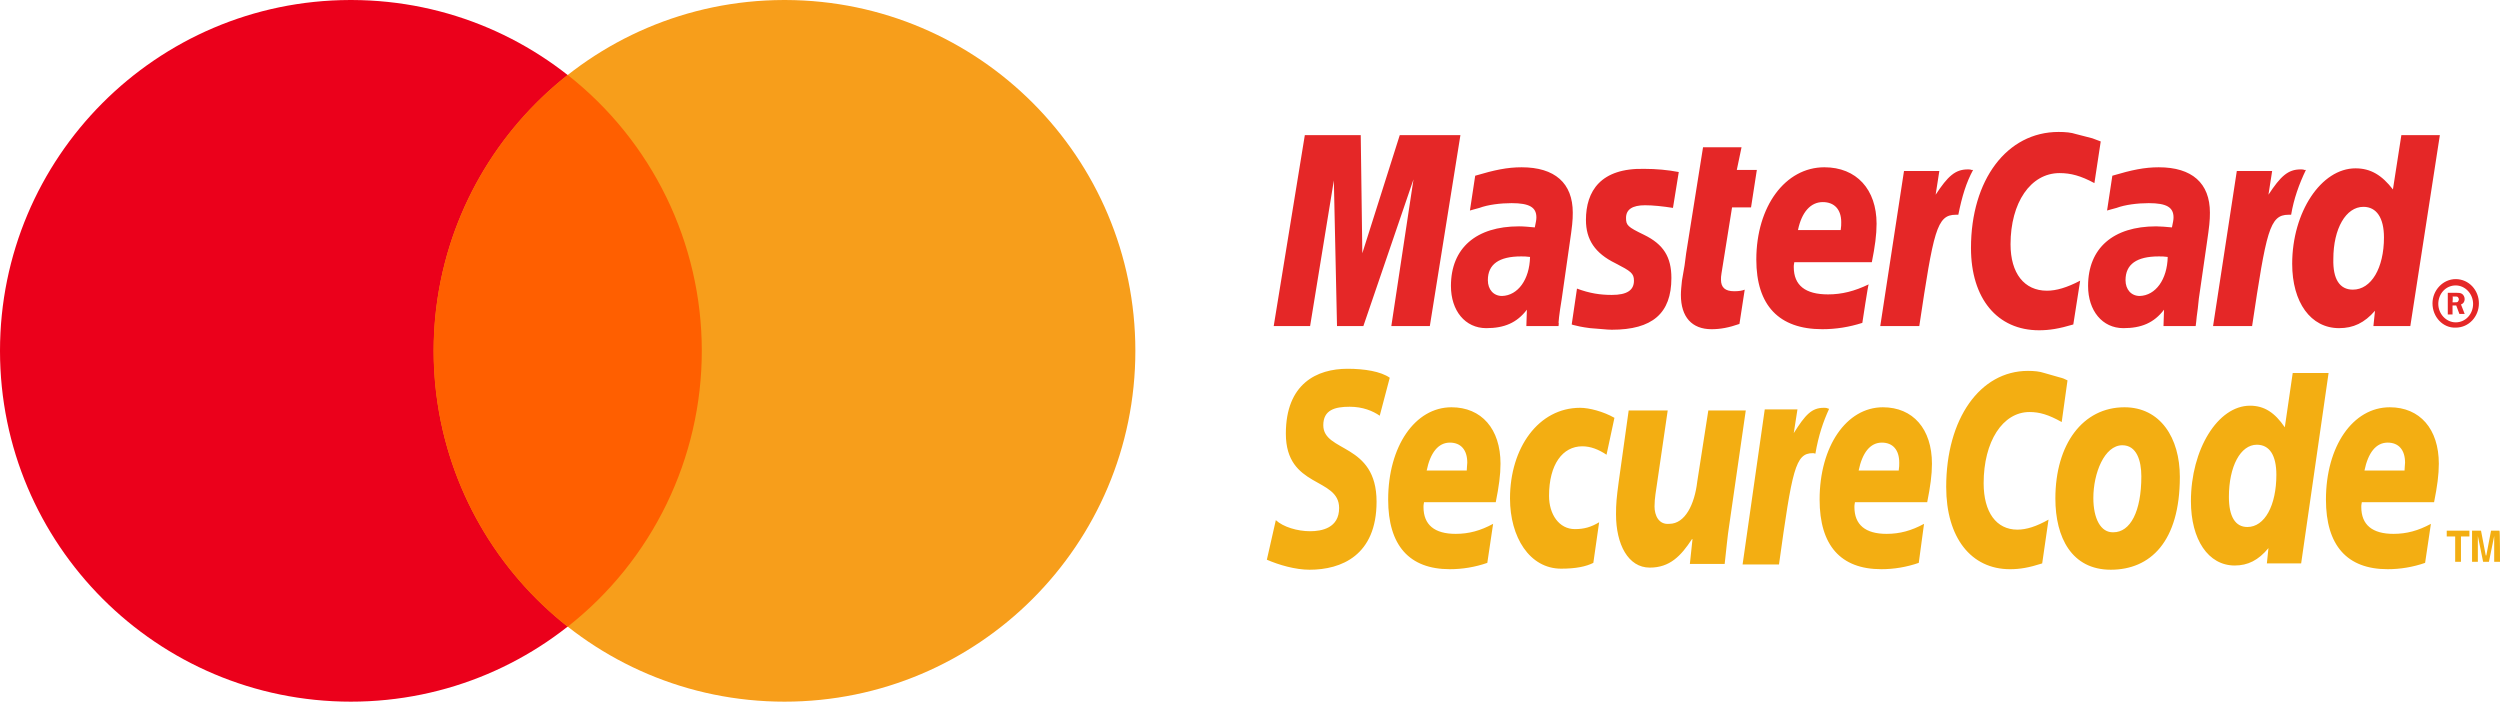 <?xml version="1.0" encoding="UTF-8"?>
<!DOCTYPE svg PUBLIC "-//W3C//DTD SVG 1.1//EN" "http://www.w3.org/Graphics/SVG/1.1/DTD/svg11.dtd">
<!-- Creator: CorelDRAW 2020 (64-Bit Versión de evaluación) -->
<svg xmlns="http://www.w3.org/2000/svg" xml:space="preserve" width="57.317mm" height="16.087mm" version="1.1" style="shape-rendering:geometricPrecision; text-rendering:geometricPrecision; image-rendering:optimizeQuality; fill-rule:evenodd; clip-rule:evenodd"
viewBox="0 0 5513.44 1547.41"
 xmlns:xlink="http://www.w3.org/1999/xlink"
 xmlns:xodm="http://www.corel.com/coreldraw/odm/2003">
 <defs>
  <style type="text/css">
   <![CDATA[
    .fil0 {fill:#E52727}
    .fil1 {fill:#F3AE12}
    .fil2 {fill:#EB001B;fill-rule:nonzero}
    .fil3 {fill:#F79E1B;fill-rule:nonzero}
    .fil4 {fill:#FF5F00;fill-rule:nonzero}
   ]]>
  </style>
 </defs>
 <g id="Capa_x0020_1">
  <g id="MasterCard_x0020_SecureCode.svg">
   <path class="fil0" d="M5364.55 669.02c0,-29.08 23.27,-53.51 51.18,-53.51 29.08,0 51.18,24.43 51.18,53.51 0,29.08 -22.1,53.5 -51.18,53.5 -27.91,1.16 -51.18,-23.26 -51.18,-53.5zm51.18 41.87c22.1,0 38.38,-18.61 38.38,-40.71 0,-22.1 -17.45,-40.72 -38.38,-40.72 -22.1,0 -38.39,18.61 -38.39,40.72 0,22.1 17.45,40.71 38.39,40.71l0 0zm-6.98 -17.45l-10.47 0 0 -47.69 19.78 0c3.48,0 8.14,0 11.63,2.33 3.49,2.33 5.82,6.98 5.82,11.64 0,5.81 -3.49,10.47 -8.15,11.63l8.15 20.93 -11.64 0 -6.97 -18.6 -8.15 0c0,0 0,19.77 0,19.77zm0 -26.75l5.82 0c2.33,0 4.66,0 5.82,-1.16 1.16,-1.16 2.33,-3.49 2.33,-5.82 0,-1.16 -1.17,-3.49 -2.33,-4.65 -1.16,-1.16 -4.66,-1.16 -5.82,-1.16l-5.82 0c1.16,1.16 0,12.79 0,12.79zm-775.85 -354.77l-13.96 91.89c-30.24,-16.29 -52.34,-22.1 -76.77,-22.1 -63.98,0 -108.18,65.14 -108.18,157.03 0,63.98 30.24,102.36 80.26,102.36 20.94,0 44.2,-6.97 73.28,-22.1l-15.12 96.55c-31.41,9.3 -52.34,12.79 -75.61,12.79 -91.89,0 -150.05,-69.8 -150.05,-181.47 0,-150.05 79.1,-255.9 193.09,-255.9 15.12,0 27.92,1.16 38.39,4.66l36.05 9.3c8.15,3.49 10.48,3.49 18.61,6.98zm-284.98 62.81c-2.33,-1.16 -5.82,-1.16 -8.15,-1.16 -27.91,0 -44.2,15.12 -70.95,55.83l8.14 -52.34 -77.93 0 -52.34 341.98 86.07 0c31.41,-209.38 38.39,-245.43 80.26,-245.43l5.81 0c8.15,-40.72 17.45,-70.96 32.57,-98.88 0,0 -3.48,0 -3.48,0zm-511.81 339.65c-23.27,8.14 -41.88,11.63 -61.66,11.63 -43.04,0 -67.46,-26.75 -67.46,-75.61 0,-9.3 1.16,-19.78 2.33,-31.41l5.81 -33.73 3.49 -26.75 37.23 -233.8 84.91 0 -10.47 50.02 44.2 0 -12.79 82.59 -41.87 0 -23.27 145.39c-1.16,5.82 -1.16,10.48 -1.16,13.96 0,17.45 9.3,25.6 29.08,25.6 10.48,0 17.45,-1.16 23.27,-3.49l-11.63 75.61 0 0zm-338.5 -229.15c0,43.04 19.78,73.28 65.14,95.38 33.73,17.44 40.72,22.1 40.72,38.38 0,20.94 -15.12,31.41 -48.86,31.41 -25.6,0 -48.86,-3.49 -76.77,-13.96l-11.64 79.1 3.49 1.16 15.12 3.49c5.82,1.16 12.79,2.32 22.1,3.48 19.78,1.16 36.05,3.49 47.69,3.49 89.56,0 131.44,-36.05 131.44,-113.99 0,-46.53 -17.45,-74.45 -60.49,-95.38 -36.05,-17.45 -39.54,-20.94 -39.54,-37.23 0,-18.61 13.96,-27.91 41.87,-27.91 17.45,0 39.54,2.33 61.65,5.82l12.79 -79.1c-24.42,-4.66 -50.02,-6.98 -75.61,-6.98 -96.55,-2.33 -129.12,48.86 -129.12,112.83zm1818.08 233.8l-81.42 0 3.48 -33.73c-23.26,26.75 -47.69,38.38 -79.1,38.38 -62.8,0 -103.52,-56.99 -103.52,-141.9 0,-114 63.98,-210.54 139.58,-210.54 33.73,0 58.16,15.12 82.59,46.53l18.61 -119.81 84.91 0 -65.14 421.08 0 0zm-126.79 -80.26c40.72,0 68.63,-47.69 68.63,-115.16 0,-43.04 -16.29,-67.46 -45.36,-67.46 -38.39,0 -66.3,47.69 -66.3,115.15 -1.16,44.2 13.96,67.47 43.04,67.47zm-1081.77 73.28c-29.08,9.3 -58.16,13.96 -88.4,13.96 -95.38,0 -145.4,-52.34 -145.4,-153.54 0,-117.48 63.98,-203.56 150.06,-203.56 70.95,0 115.15,48.86 115.15,124.46 0,24.43 -3.49,50.02 -10.47,84.92l-170.99 0c-1.16,5.81 -1.16,8.14 -1.16,10.47 0,40.72 25.59,60.49 75.61,60.49 30.24,0 58.16,-6.97 89.56,-22.1 -1.16,0 -13.96,84.91 -13.96,84.91zm-47.69 -204.72c1.16,-6.97 1.16,-12.79 1.16,-17.44 0,-27.92 -15.12,-44.21 -40.71,-44.21 -26.76,0 -46.53,22.1 -54.68,61.66l94.22 -0.01zm-906.12 211.71l-84.92 0 48.86 -323.37 -110.5 323.37 -58.16 0 -6.98 -321.04 -52.34 321.04 -80.26 0 68.62 -421.08 123.3 0 3.49 260.55 82.59 -260.55 133.76 0 -67.46 421.08zm221 -152.39c-9.3,-1.16 -12.79,-1.16 -19.78,-1.16 -48.85,0 -73.28,17.45 -73.28,52.35 0,20.94 12.79,34.9 31.41,34.9 34.9,-1.16 60.49,-36.06 61.65,-86.08zm62.81 152.39l-70.95 0 1.16 -36.06c-22.1,29.08 -50.02,40.72 -89.56,40.72 -46.53,0 -77.93,-38.39 -77.93,-93.06 0,-83.75 55.83,-131.45 150.05,-131.45 10.47,0 22.1,1.16 34.9,2.33 2.33,-11.63 3.49,-16.29 3.49,-22.1 0,-22.1 -15.12,-31.41 -54.68,-31.41 -24.42,0 -52.34,3.49 -70.95,10.48l-12.8 3.48 -8.14 2.33 11.63 -76.77c43.04,-12.79 70.96,-18.61 102.36,-18.61 73.29,0 112.83,34.9 112.83,100.04 0,17.45 -1.16,29.08 -6.97,68.62l-17.45 122.14 -3.49 22.1 -2.33 17.45 -1.16 12.79c1.16,-2.33 0,6.98 0,6.98zm1343.5 -152.39c-8.15,-1.16 -12.79,-1.16 -19.78,-1.16 -48.86,0 -73.28,17.45 -73.28,52.35 0,20.94 12.79,34.9 31.41,34.9 34.89,-1.16 60.49,-36.06 61.65,-86.08zm61.65 152.39l-70.96 0 1.16 -36.06c-22.1,29.08 -50.02,40.72 -89.56,40.72 -46.53,0 -77.93,-38.39 -77.93,-93.06 0,-83.75 55.84,-131.45 150.05,-131.45 9.31,0 22.1,1.16 34.9,2.33 2.33,-11.63 3.49,-16.29 3.49,-22.1 0,-22.1 -15.12,-31.41 -54.67,-31.41 -24.43,0 -52.35,3.49 -70.96,10.48l-12.79 3.48 -8.14 2.33 11.63 -76.77c43.04,-12.79 70.95,-18.61 102.36,-18.61 73.29,0 112.83,34.9 112.83,100.04 0,17.45 -1.16,29.08 -6.97,68.63l-17.45 120.97 -2.33 22.1 -2.33 17.45 -1.16 11.63 -1.16 9.31 0 0zm239.61 -344.31c-2.32,-1.16 -5.81,-1.16 -8.14,-1.16 -27.91,0 -44.2,15.12 -70.95,55.83l8.14 -52.34 -77.93 0 -52.35 341.98 86.08 0c31.41,-209.38 38.38,-245.43 80.26,-245.43l5.81 0c5.82,-34.9 17.45,-67.47 32.57,-98.88l-3.49 0 0 0z"/>
   <path class="fil1" d="M4722.46 1050.55c0,77.93 -24.42,123.3 -61.65,123.3 -27.91,1.16 -44.2,-30.24 -44.2,-75.61 0,-54.67 24.43,-116.31 63.98,-116.31 31.41,0 41.87,33.73 41.87,68.62zm84.92 1.16c0,-86.07 -43.04,-153.54 -122.13,-153.54 -91.89,0 -152.38,81.43 -152.38,201.23 0,86.08 36.05,157.03 122.13,157.03 87.24,0 152.38,-61.65 152.38,-204.72zm-247.76 -212.86l-12.79 91.89c-29.08,-16.29 -48.86,-22.1 -70.96,-22.1 -59.32,0 -101.19,65.14 -101.19,157.03 0,63.98 27.91,102.37 74.44,102.37 19.78,0 41.87,-6.98 68.63,-22.1l-13.96 96.55c-29.09,9.3 -48.86,12.79 -70.96,12.79 -86.07,0 -140.75,-69.8 -140.75,-181.47 0,-150.05 74.44,-255.9 180.3,-255.9 13.96,0 25.59,1.16 36.05,4.66l32.57 9.3c9.31,2.33 11.63,3.49 18.61,6.98l0 0zm-529.26 61.65c-2.33,-1.16 -5.82,-1.16 -8.15,-1.16 -26.75,0 -40.71,15.12 -66.3,55.83l8.14 -52.34 -72.11 0 -48.86 341.98 80.26 0c29.08,-209.38 36.06,-245.43 74.44,-245.43 2.33,0 2.33,0 5.82,1.16 6.97,-40.72 17.45,-70.96 30.24,-98.88l-3.49 -1.16 0 0zm1044.55 341.98l-75.61 0 3.49 -33.73c-22.1,26.75 -45.37,38.39 -74.45,38.39 -58.16,0 -96.54,-57 -96.54,-141.91 0,-114 59.32,-210.54 130.27,-210.54 31.41,0 54.68,15.12 76.77,47.69l17.45 -119.81 79.1 0 -60.49 419.91 0 0zm-118.65 -80.26c38.39,0 63.98,-47.69 63.98,-115.15 0,-43.05 -15.12,-66.3 -43.04,-66.3 -36.06,0 -61.65,47.69 -61.65,115.15 0,43.05 13.96,66.3 40.71,66.3zm-1676.17 79.1c-26.75,9.3 -54.67,13.96 -82.58,13.96 -89.57,0 -136.09,-52.34 -136.09,-153.54 0,-117.48 59.32,-203.56 139.58,-203.56 66.3,0 108.18,47.69 108.18,124.46 0,24.43 -3.49,50.02 -10.48,84.92l-158.2 0c-1.16,5.81 -1.16,8.14 -1.16,10.47 0,39.54 24.43,59.32 70.96,59.32 29.08,0 54.67,-6.97 82.59,-22.1l-12.8 86.07zm-45.36 -203.56c0,-6.97 1.16,-12.79 1.16,-17.45 0,-27.91 -13.96,-44.2 -38.38,-44.2 -25.59,0 -43.04,22.1 -51.18,61.65l88.4 0 0 0zm996.86 203.56c-26.75,9.3 -54.67,13.96 -82.59,13.96 -89.56,0 -136.09,-52.34 -136.09,-153.54 0,-117.48 59.32,-203.56 139.58,-203.56 66.3,0 108.18,47.69 108.18,124.46 0,24.43 -3.49,50.02 -10.47,84.92l-159.36 0c-1.16,5.81 -1.16,8.14 -1.16,10.47 0,39.54 24.43,59.32 70.95,59.32 29.09,0 54.68,-6.97 82.59,-22.1l-11.63 86.07 0 0zm-44.2 -203.56c1.16,-6.97 1.16,-12.79 1.16,-17.45 0,-27.91 -13.96,-44.2 -38.38,-44.2 -25.6,0 -43.05,22.1 -51.18,61.65l88.4 0 0 0zm1160.87 203.56c-26.75,9.3 -54.67,13.96 -82.58,13.96 -89.57,0 -136.1,-52.34 -136.1,-153.54 0,-117.48 59.33,-203.56 140.75,-203.56 66.3,0 108.18,47.69 108.18,124.46 0,24.43 -3.48,50.02 -10.47,84.92l-159.36 0c-1.16,5.81 -1.16,8.14 -1.16,10.47 0,39.54 24.43,59.32 70.96,59.32 29.08,0 54.67,-6.97 82.58,-22.1l-12.79 86.07 0 0zm-45.36 -203.56c0,-6.97 1.16,-12.79 1.16,-17.45 0,-27.91 -13.96,-44.2 -38.38,-44.2 -25.6,0 -43.05,22.1 -51.18,61.65l88.4 0 0 0zm-2260.09 -120.97c-15.12,-10.47 -37.23,-19.78 -66.3,-19.78 -32.57,0 -58.16,6.98 -58.16,40.72 0,60.49 117.48,38.38 117.48,168.66 0,118.64 -77.93,150.05 -147.72,150.05 -31.41,0 -67.47,-10.47 -94.22,-22.1l19.77 -87.24c16.29,15.12 47.69,24.43 75.62,24.43 25.59,0 63.97,-6.98 63.97,-51.18 0,-68.63 -117.48,-43.05 -117.48,-164.02 0,-110.5 68.63,-143.08 136.09,-143.08 37.23,0 73.29,5.82 93.06,19.78l-22.1 83.75 0 0zm471.09 324.53c-16.29,8.14 -38.38,12.79 -70.95,12.79 -69.8,0 -112.83,-69.79 -112.83,-154.7 0,-111.67 62.81,-200.07 154.7,-200.07 19.78,0 51.18,8.15 75.61,22.1l-17.45 81.42c-17.44,-11.63 -34.89,-18.6 -53.5,-18.6 -43.04,0 -73.28,39.54 -73.28,109.34 0,40.71 22.1,73.28 56.99,73.28 20.93,0 36.05,-4.66 53.5,-15.12l-12.79 89.56 0 0zm300.11 -86.07c-4.66,29.08 -6.98,59.32 -10.47,88.4l-76.77 0 5.81 -54.67 -1.16 -0.01c-24.42,37.23 -48.85,62.81 -93.06,62.81 -47.69,0 -74.44,-51.18 -74.44,-117.48 0,-23.27 1.16,-36.06 5.82,-70.95l22.1 -158.2 86.08 0 -23.27 159.36c-2.33,17.44 -5.81,33.72 -5.81,52.34 0,19.78 9.3,40.72 32.57,38.39 34.89,0 55.83,-43.05 61.65,-93.06l24.42 -157.03 82.59 0 -36.06 250.09 0 0zm1613.35 83.74l-12.79 0 0 -55.83 -18.61 0 0 -12.79 50.02 0 0 12.79 -18.61 0 0 55.83 0 0zm86.08 0l-12.8 0 0 -56.99 -11.63 56.99 -12.79 0 -11.63 -56.99 0 56.99 -12.8 0 0 -68.62 19.78 0 10.48 54.67 1.16 0 10.47 -54.67 18.61 0c1.16,0 1.16,68.62 1.16,68.62z"/>
  </g>
  <g id="Mastercard_2019_logo.svg">
   <path class="fil2" d="M771.2 0c-426.33,1.32 -771.2,347.42 -771.2,773.7 0,427.23 346.47,773.71 773.71,773.71 427.23,0 773.7,-346.47 773.7,-773.71 0,-426.28 -344.87,-772.38 -771.15,-773.7l-5.06 0z"/>
   <path class="fil3" d="M1727.69 0c-426.33,1.32 -771.2,347.42 -771.2,773.7 0,427.23 346.47,773.71 773.7,773.71 427.23,0 773.71,-346.47 773.71,-773.71 0,-426.28 -344.87,-772.38 -771.16,-773.7l-5.05 0z"/>
   <g>
    <path class="fil4" d="M1251.95 165.26c-186.69,146.64 -295.78,371.08 -295.78,608.45 0,237.36 109.09,461.8 295.74,608.39 186.72,-146.6 295.82,-371.03 295.82,-608.39 0,-237.37 -109.1,-461.81 -295.75,-608.4l-0.03 -0.05zm0 0l0 0 0 0z"/>
   </g>
  </g>
 </g>
</svg>
